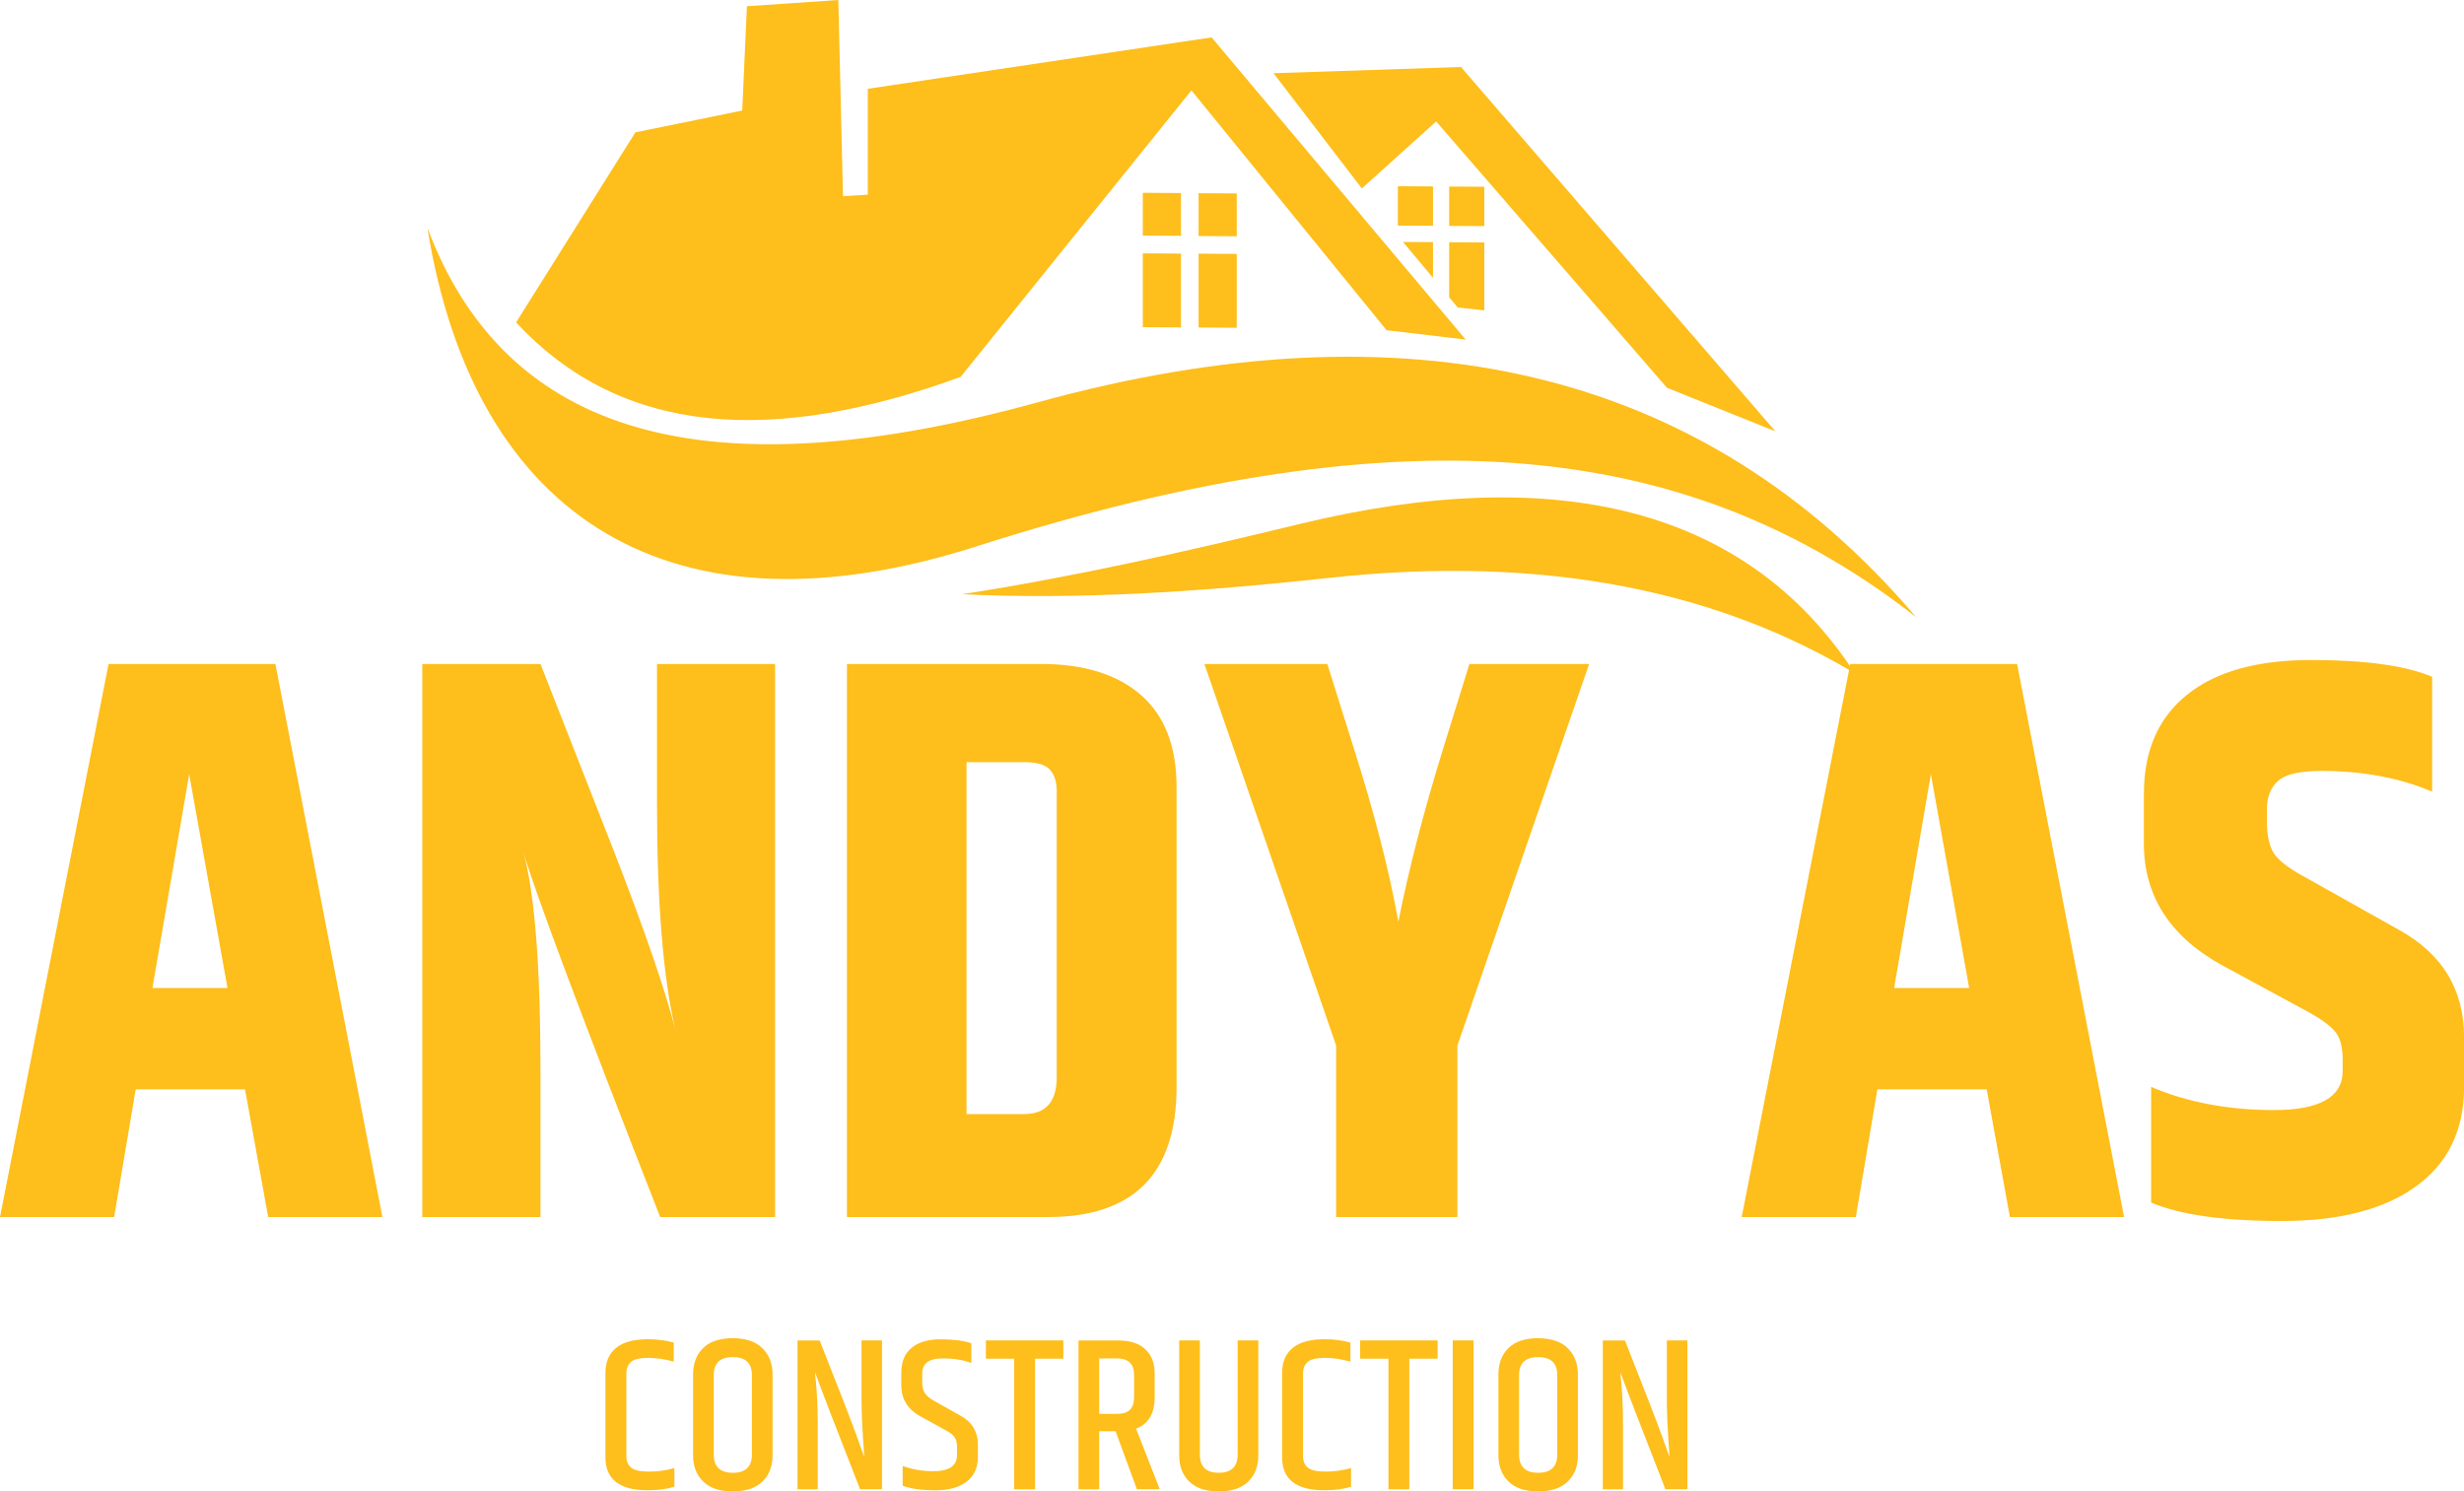 <?xml version="1.0" encoding="UTF-8"?>
<svg id="Layer_1" xmlns="http://www.w3.org/2000/svg" viewBox="0 0 379.54 229.76">
  <defs>
    <style>
      .cls-1 {
        fill-rule: evenodd;
      }

      .cls-1, .cls-2 {
        fill: #febe1b;
      }
    </style>
  </defs>
  <path class="cls-2" d="M330.24,122.21c0-6.56,2.21-11.62,6.64-15.18,4.43-3.57,10.8-5.35,19.12-5.35s14.53.86,18.63,2.58v17.7c-5-2.13-10.7-3.2-17.09-3.2-3.28,0-5.49.51-6.64,1.54-1.15,1.02-1.72,2.48-1.72,4.36v1.84c0,2.3.39,4,1.17,5.1.78,1.11,2.48,2.36,5.1,3.75l14.02,7.87c6.72,3.69,10.08,9.22,10.08,16.6v7.62c0,6.64-2.46,11.74-7.38,15.31-4.92,3.57-11.82,5.35-20.72,5.35s-15.59-.94-20.1-2.83v-17.83c5.57,2.38,11.89,3.57,18.93,3.57s10.57-2.01,10.57-6.02v-1.84c0-1.88-.39-3.3-1.17-4.24-.78-.94-2.23-1.99-4.36-3.14l-13.16-7.13c-7.95-4.43-11.93-10.65-11.93-18.69v-7.75ZM291.76,152.21h11.56l-5.9-32.95-5.66,32.95ZM309.59,187.49l-3.57-19.67h-16.84l-3.32,19.67h-17.58l16.72-85.2h25.7l16.48,85.2h-17.58ZM224.5,187.49h-18.69v-26.43l-20.29-58.77h18.93l4.06,12.91c3.2,10.08,5.49,19.02,6.89,26.8,1.56-7.95,3.89-16.97,7.01-27.05l3.93-12.66h18.44l-20.29,58.77v26.43ZM130.45,102.29h29.88c6.64,0,11.78,1.6,15.43,4.79,3.65,3.2,5.47,7.91,5.47,14.14v46.23c0,13.36-6.6,20.04-19.79,20.04h-30.98v-85.2ZM162.78,121.96c0-1.47-.35-2.6-1.05-3.38-.7-.78-2.03-1.17-4-1.17h-8.85v54.22h8.85c3.36,0,5.04-1.89,5.04-5.66v-44.02ZM101.19,102.29h18.2v85.2h-17.7c-12.13-30.98-19.14-49.67-21.02-56.06,1.72,6.48,2.58,17.62,2.58,33.44v22.62h-18.2v-85.2h18.2l11.19,28.52c4.75,12.21,7.95,21.48,9.59,27.79-1.89-7.95-2.83-19.59-2.83-34.92v-21.39ZM23.48,152.21h11.56l-5.9-32.95-5.66,32.95ZM41.31,187.49l-3.57-19.67h-16.84l-3.32,19.67H0l16.72-85.2h25.7l16.48,85.2h-17.58Z"/>
  <path class="cls-1" d="M225.75,52.3c-13.04-15.51-26.08-31.03-39.12-46.54-17.65,2.64-35.31,5.28-52.96,7.92v16.31c-1.27.08-2.54.16-3.82.24-.24-10.08-.48-20.15-.72-30.23-4.69.32-9.38.64-14.08.96-.24,5.36-.48,10.72-.72,16.07-5.49,1.12-10.97,2.24-16.46,3.36-6.12,9.76-12.25,19.51-18.37,29.27,16.4,17.75,39.98,18.79,68.47,8.4,11.85-14.71,23.7-29.43,35.55-44.14,10.02,12.32,20.04,24.63,30.06,36.95,4.05.48,8.11.96,12.17,1.44"/>
  <polygon class="cls-1" points="209.77 29.03 196.17 11.28 225.04 10.32 273.47 66.45 256.77 59.74 221.22 18.71 209.77 29.03"/>
  <path class="cls-1" d="M190.5,39.12l-5.88-.04v11.37l5.88.04v-11.37ZM181.91,39.07l-5.88-.04v11.37l5.88.04v-11.37ZM176.03,29.71v6.59l5.88.03v-6.59l-5.88-.04ZM190.5,29.8l-5.88-.03v6.59l5.88.04v-6.59Z"/>
  <path class="cls-1" d="M228.63,37.35l-5.41-.03v8.47l1.32,1.58,4.09.44v-10.45ZM228.63,28.77l-5.41-.03v6.06l5.41.03v-6.06ZM220.73,37.3l-4.62-.03,4.62,5.53v-5.5ZM215.32,28.69v6.06l5.41.03v-6.06l-5.41-.03Z"/>
  <path class="cls-1" d="M295.1,95.02c-32.91-38.67-78.86-48.56-135.18-33.06-50.72,13.96-81.92,5.54-94.09-26.87,7.25,45.15,37.94,63.98,84.48,49.11,67.52-21.58,110.5-15.94,144.78,10.83"/>
  <path class="cls-1" d="M285.7,103.72c-16.6-25.48-45.92-32.58-85.45-23.01-17.47,4.23-34.69,8.15-52.04,10.83,17.38.85,35.94-.27,56.45-2.51,34.22-3.74,60.59,2.45,81.03,14.69"/>
  <path class="cls-1" d="M256.77,206.5h3.14v22.92h-3.38c-3.54-9.04-5.85-15.03-6.93-17.99,0,.25.04.77.13,1.56.18,1.96.27,4.14.27,6.53v9.91h-3.11v-22.92h3.41c3.13,7.93,5.04,12.85,5.71,14.74.68,1.89,1.06,2.96,1.15,3.21,0-.2-.06-1.2-.19-2.99-.12-1.79-.2-3.52-.22-5.19v-9.77ZM230.81,211.74c0-1.69.51-3.04,1.54-4.06,1.03-1.01,2.55-1.52,4.56-1.52s3.54.51,4.58,1.54c1.04,1.03,1.56,2.37,1.56,4.04v12.48c0,1.67-.52,3.01-1.56,4.02-1.04,1.01-2.56,1.52-4.56,1.52s-3.53-.51-4.56-1.52c-1.04-1.01-1.56-2.36-1.56-4.02v-12.48ZM239.87,211.84c0-1.85-.98-2.77-2.94-2.77s-2.94.92-2.94,2.77v12.24c0,1.87.98,2.81,2.94,2.81s2.94-.94,2.94-2.81v-12.24ZM223.77,206.5h3.21v22.92h-3.21v-22.92ZM221.44,206.5v2.81h-4.36v20.12h-3.21v-20.12h-4.36v-2.81h11.93ZM197.5,211.4c0-1.6.54-2.85,1.62-3.74,1.08-.89,2.72-1.34,4.9-1.34,1.44,0,2.77.17,3.99.51v2.94c-1.33-.38-2.64-.58-3.92-.58s-2.17.2-2.65.61c-.48.41-.73,1.01-.73,1.83v12.68c0,.79.25,1.39.74,1.79.5.41,1.41.61,2.74.61s2.64-.18,3.92-.54v2.87c-1.17.36-2.55.54-4.13.54-4.33,0-6.49-1.69-6.49-5.07v-13.12ZM190.64,206.5h3.18v17.72c0,1.67-.51,3.01-1.54,4.02-1.03,1.01-2.54,1.52-4.55,1.52s-3.52-.51-4.55-1.52c-1.03-1.01-1.54-2.36-1.54-4.02v-17.72h3.18v17.58c0,1.87.97,2.81,2.91,2.81s2.91-.94,2.91-2.81v-17.58ZM169.31,209.27v8.55h2.7c.95,0,1.63-.21,2.05-.64.42-.43.63-1.08.63-1.96v-3.41c0-1.69-.89-2.54-2.67-2.54h-2.7ZM169.31,220.5v8.93h-3.18v-22.92h6.15c1.8,0,3.18.45,4.14,1.35.96.9,1.44,2.15,1.44,3.75v3.65c0,2.5-.96,4.11-2.87,4.83l3.65,9.33h-3.52l-3.28-8.93h-2.53ZM163.79,206.5v2.81h-4.36v20.12h-3.21v-20.12h-4.36v-2.81h11.93ZM138.84,211.37c0-1.6.52-2.84,1.57-3.72,1.05-.88,2.54-1.32,4.48-1.32s3.52.2,4.73.61v3.04c-1.22-.47-2.69-.71-4.43-.71-2.1,0-3.14.78-3.14,2.33v1.32c0,.72.14,1.29.42,1.71.28.42.78.83,1.5,1.23l3.92,2.2c1.83.99,2.74,2.49,2.74,4.5v1.89c0,1.65-.57,2.91-1.72,3.8-1.15.89-2.77,1.34-4.85,1.34s-3.76-.24-5.02-.71v-3.04c1.49.54,3.05.81,4.7.81,2.46,0,3.68-.83,3.68-2.5v-1.15c0-.68-.12-1.2-.37-1.57-.25-.37-.71-.74-1.39-1.1l-3.82-2.1c-2.01-1.08-3.01-2.69-3.01-4.83v-2.03ZM132.72,206.5h3.14v22.92h-3.38c-3.54-9.04-5.85-15.03-6.93-17.99,0,.25.05.77.14,1.56.18,1.96.27,4.14.27,6.53v9.91h-3.11v-22.92h3.41c3.13,7.93,5.04,12.85,5.71,14.74.68,1.89,1.06,2.96,1.15,3.21,0-.2-.06-1.2-.19-2.99-.12-1.79-.2-3.52-.22-5.19v-9.77ZM106.76,211.74c0-1.69.51-3.04,1.54-4.06,1.03-1.01,2.55-1.52,4.56-1.52s3.54.51,4.58,1.54c1.04,1.03,1.56,2.37,1.56,4.04v12.48c0,1.67-.52,3.01-1.56,4.02-1.04,1.01-2.56,1.52-4.56,1.52s-3.53-.51-4.56-1.52c-1.04-1.01-1.56-2.36-1.56-4.02v-12.48ZM115.82,211.84c0-1.85-.98-2.77-2.94-2.77s-2.94.92-2.94,2.77v12.24c0,1.87.98,2.81,2.94,2.81s2.94-.94,2.94-2.81v-12.24ZM93.27,211.4c0-1.6.54-2.85,1.62-3.74,1.08-.89,2.72-1.34,4.9-1.34,1.44,0,2.77.17,3.99.51v2.94c-1.33-.38-2.64-.58-3.92-.58s-2.17.2-2.65.61c-.48.41-.73,1.01-.73,1.83v12.68c0,.79.25,1.39.74,1.79.5.41,1.41.61,2.74.61s2.64-.18,3.92-.54v2.87c-1.17.36-2.55.54-4.13.54-4.33,0-6.49-1.69-6.49-5.07v-13.12Z"/>
</svg>